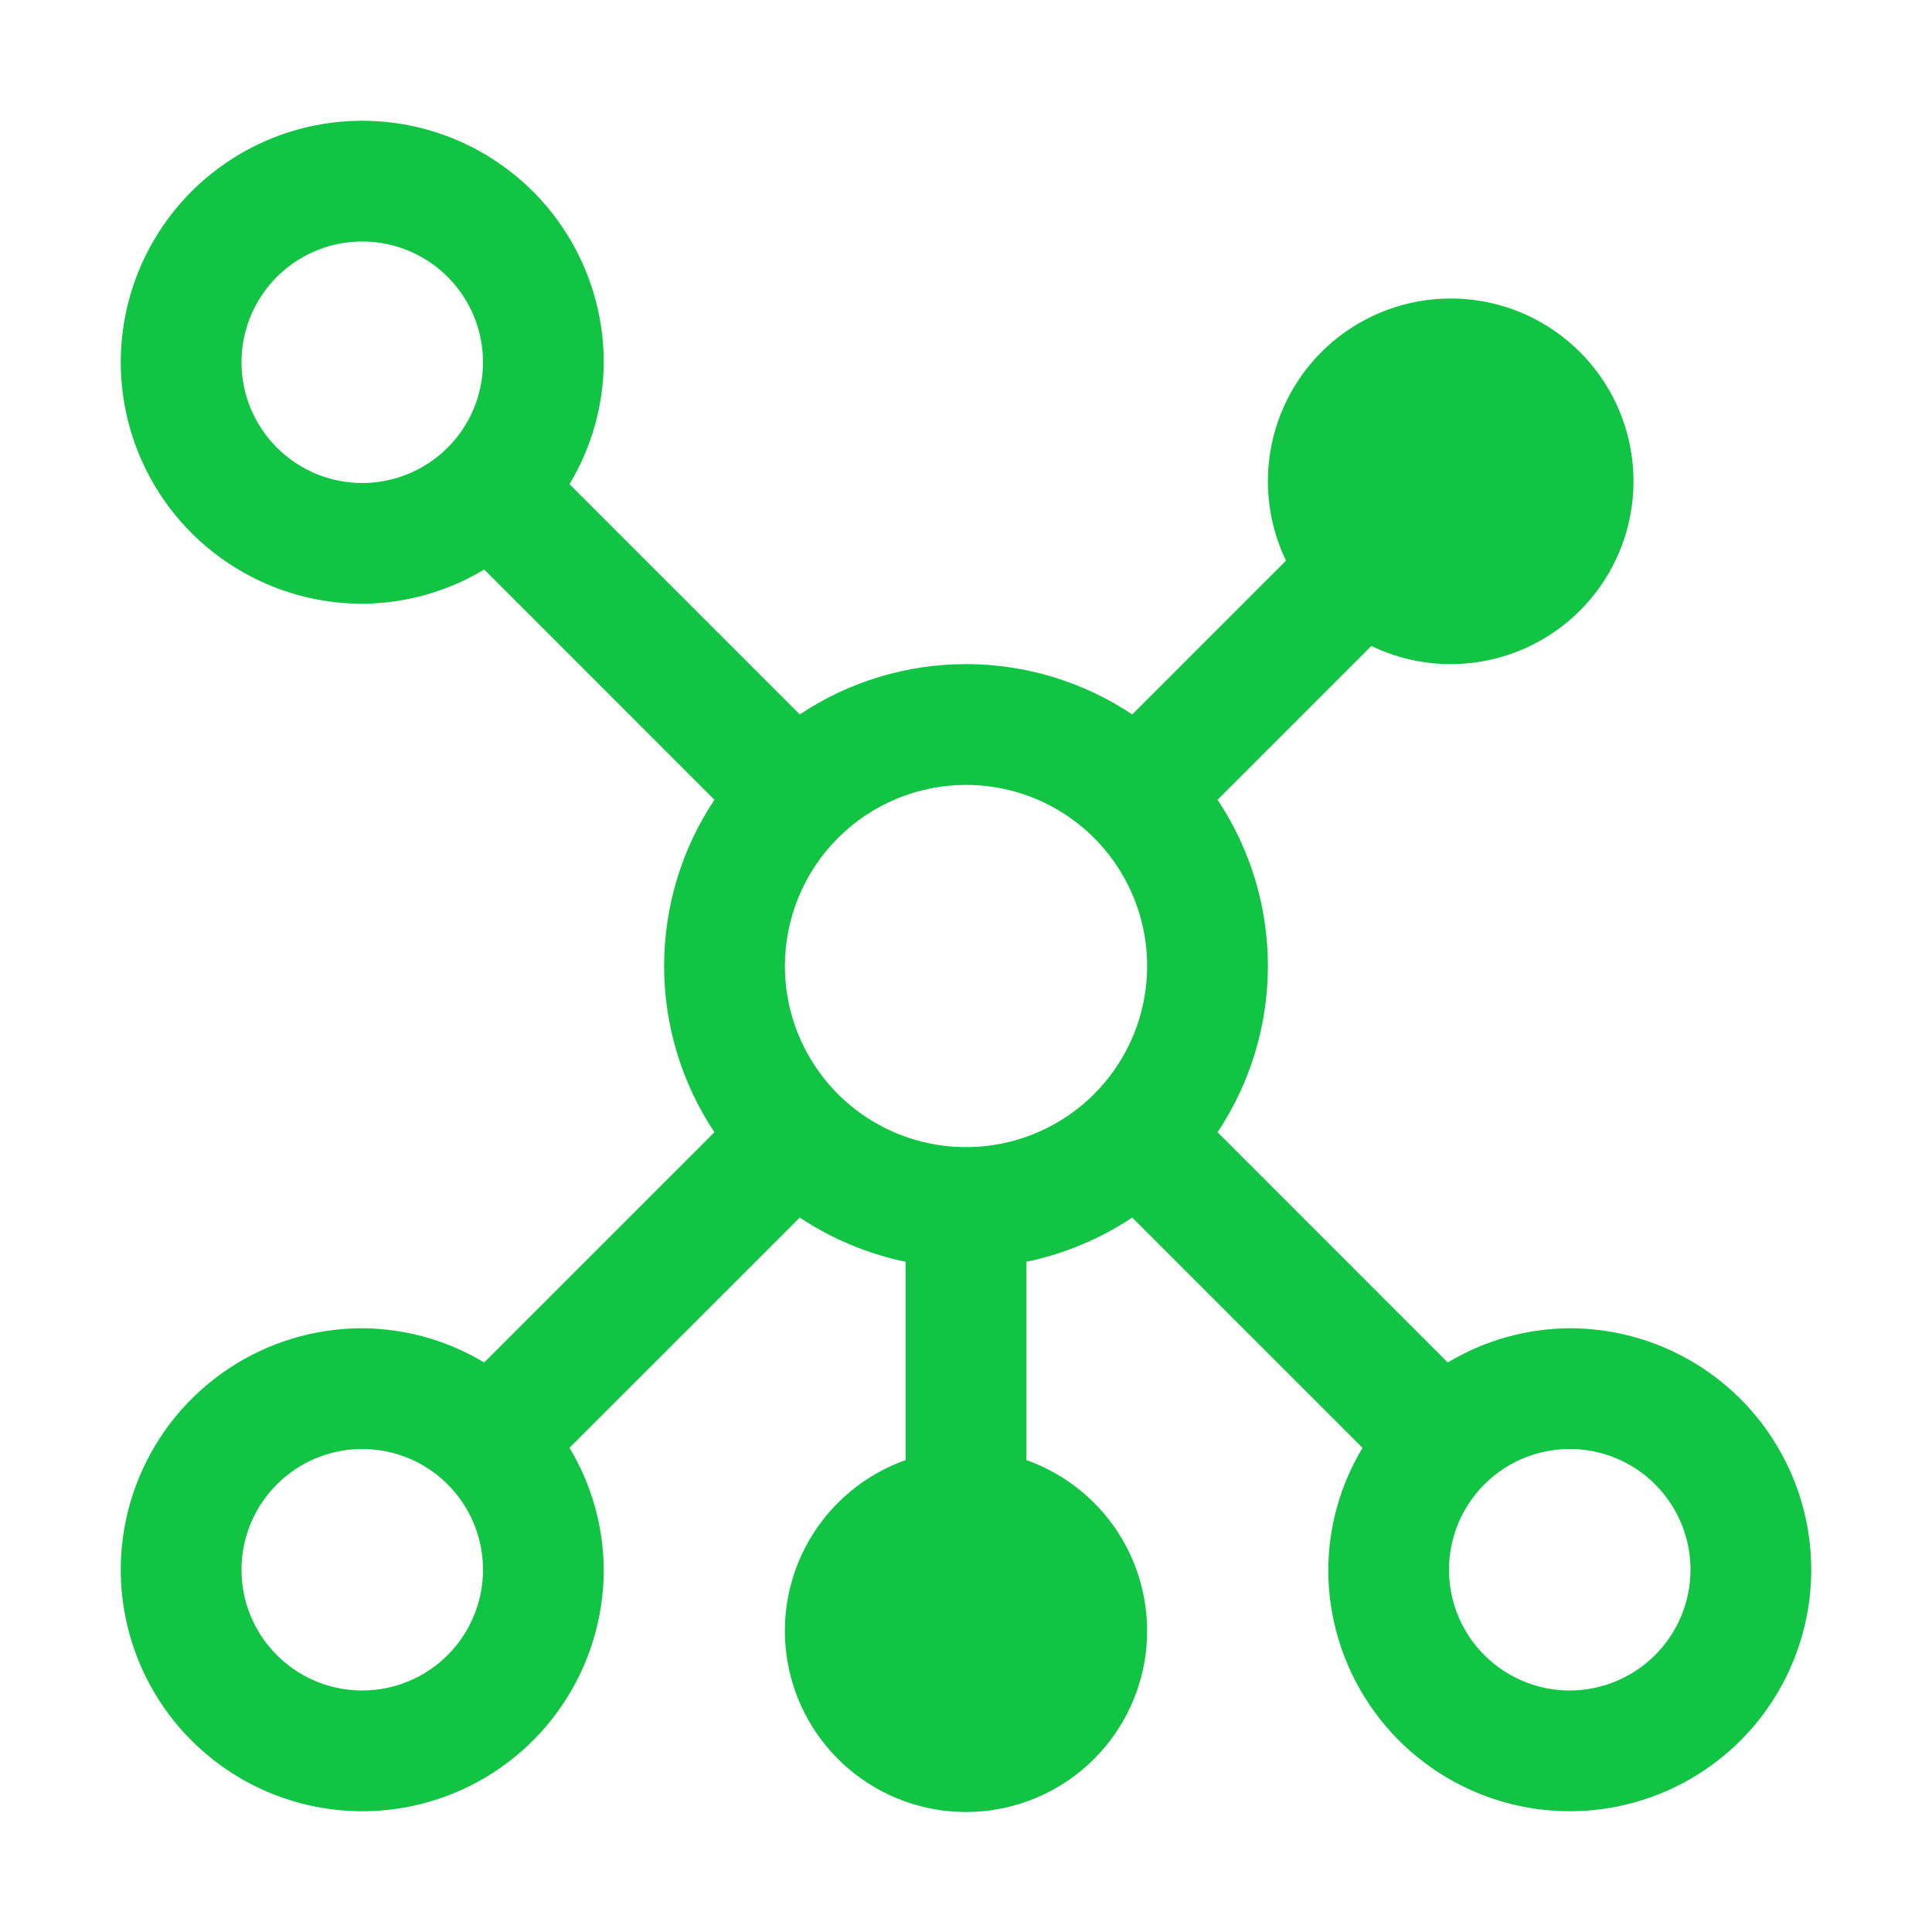 <svg width="54" height="54" viewBox="0 0 54 54" fill="none" xmlns="http://www.w3.org/2000/svg">
<g id="carbon:data-vis-1">
<path id="Vector" d="M43.875 37.125C42.673 37.132 41.496 37.462 40.466 38.082L34.032 31.646C34.949 30.27 35.438 28.653 35.438 27C35.438 25.347 34.949 23.73 34.032 22.354L38.33 18.056C39.417 18.58 40.655 18.702 41.823 18.401C42.992 18.099 44.016 17.394 44.715 16.41C45.413 15.425 45.74 14.226 45.639 13.023C45.538 11.821 45.014 10.693 44.16 9.84C43.307 8.986 42.179 8.462 40.977 8.361C39.774 8.26 38.575 8.587 37.59 9.286C36.606 9.984 35.901 11.008 35.599 12.177C35.298 13.345 35.42 14.583 35.944 15.67L31.646 19.968C30.27 19.051 28.653 18.562 27 18.562C25.347 18.562 23.73 19.051 22.354 19.968L15.918 13.532C16.538 12.503 16.868 11.326 16.875 10.125C16.875 8.79 16.479 7.485 15.737 6.375C14.996 5.265 13.941 4.4 12.708 3.889C11.475 3.378 10.117 3.244 8.808 3.505C7.499 3.765 6.296 4.408 5.352 5.352C4.408 6.296 3.765 7.499 3.505 8.808C3.244 10.117 3.378 11.475 3.889 12.708C4.4 13.941 5.265 14.996 6.375 15.737C7.485 16.479 8.79 16.875 10.125 16.875C11.327 16.868 12.504 16.538 13.534 15.918L19.968 22.354C19.051 23.73 18.562 25.347 18.562 27C18.562 28.653 19.051 30.27 19.968 31.646L13.532 38.082C12.503 37.462 11.326 37.132 10.125 37.125C8.79 37.125 7.485 37.521 6.375 38.263C5.265 39.004 4.4 40.059 3.889 41.292C3.378 42.525 3.244 43.883 3.505 45.192C3.765 46.501 4.408 47.704 5.352 48.648C6.296 49.592 7.499 50.235 8.808 50.495C10.117 50.756 11.475 50.622 12.708 50.111C13.941 49.6 14.996 48.735 15.737 47.625C16.479 46.515 16.875 45.21 16.875 43.875C16.868 42.673 16.538 41.496 15.918 40.466L22.354 34.032C23.252 34.629 24.257 35.048 25.312 35.267V40.81C24.187 41.209 23.238 41.992 22.633 43.022C22.029 44.052 21.808 45.263 22.01 46.44C22.212 47.617 22.824 48.684 23.737 49.454C24.65 50.224 25.806 50.646 27 50.646C28.194 50.646 29.35 50.224 30.263 49.454C31.176 48.684 31.788 47.617 31.99 46.44C32.191 45.263 31.971 44.052 31.367 43.022C30.762 41.992 29.813 41.209 28.688 40.81V35.267C29.743 35.048 30.748 34.629 31.646 34.032L38.082 40.468C37.462 41.497 37.132 42.674 37.125 43.875C37.125 45.21 37.521 46.515 38.263 47.625C39.004 48.735 40.059 49.6 41.292 50.111C42.525 50.622 43.883 50.756 45.192 50.495C46.501 50.235 47.704 49.592 48.648 48.648C49.592 47.704 50.235 46.501 50.495 45.192C50.756 43.883 50.622 42.525 50.111 41.292C49.6 40.059 48.735 39.004 47.625 38.263C46.515 37.521 45.21 37.125 43.875 37.125ZM27 21.938C28.001 21.938 28.98 22.234 29.813 22.791C30.645 23.347 31.294 24.138 31.677 25.063C32.06 25.988 32.161 27.006 31.965 27.988C31.77 28.97 31.288 29.872 30.58 30.58C29.872 31.288 28.97 31.77 27.988 31.965C27.006 32.161 25.988 32.06 25.063 31.677C24.138 31.294 23.347 30.645 22.791 29.813C22.234 28.98 21.938 28.001 21.938 27C21.939 25.658 22.473 24.371 23.422 23.422C24.371 22.473 25.658 21.939 27 21.938ZM6.75 10.125C6.75 9.457 6.948 8.805 7.319 8.25C7.69 7.695 8.217 7.262 8.833 7.007C9.45 6.751 10.129 6.685 10.783 6.815C11.438 6.945 12.04 7.267 12.511 7.739C12.983 8.211 13.305 8.812 13.435 9.467C13.565 10.121 13.498 10.8 13.243 11.417C12.988 12.033 12.555 12.56 12 12.931C11.445 13.302 10.793 13.5 10.125 13.5C9.23 13.5 8.371 13.144 7.739 12.511C7.106 11.879 6.75 11.02 6.75 10.125ZM10.125 47.25C9.457 47.25 8.805 47.052 8.25 46.681C7.695 46.31 7.262 45.783 7.007 45.167C6.751 44.55 6.685 43.871 6.815 43.217C6.945 42.562 7.267 41.961 7.739 41.489C8.211 41.017 8.812 40.695 9.467 40.565C10.121 40.435 10.8 40.502 11.417 40.757C12.033 41.012 12.56 41.445 12.931 42C13.302 42.555 13.5 43.208 13.5 43.875C13.5 44.77 13.144 45.629 12.511 46.261C11.879 46.894 11.02 47.25 10.125 47.25ZM43.875 47.25C43.208 47.25 42.555 47.052 42 46.681C41.445 46.31 41.012 45.783 40.757 45.167C40.502 44.55 40.435 43.871 40.565 43.217C40.695 42.562 41.017 41.961 41.489 41.489C41.961 41.017 42.562 40.695 43.217 40.565C43.871 40.435 44.55 40.502 45.167 40.757C45.783 41.012 46.31 41.445 46.681 42C47.052 42.555 47.25 43.208 47.25 43.875C47.249 44.77 46.893 45.627 46.26 46.26C45.627 46.893 44.77 47.249 43.875 47.25Z" fill="#11C444"/>
</g>
</svg>

